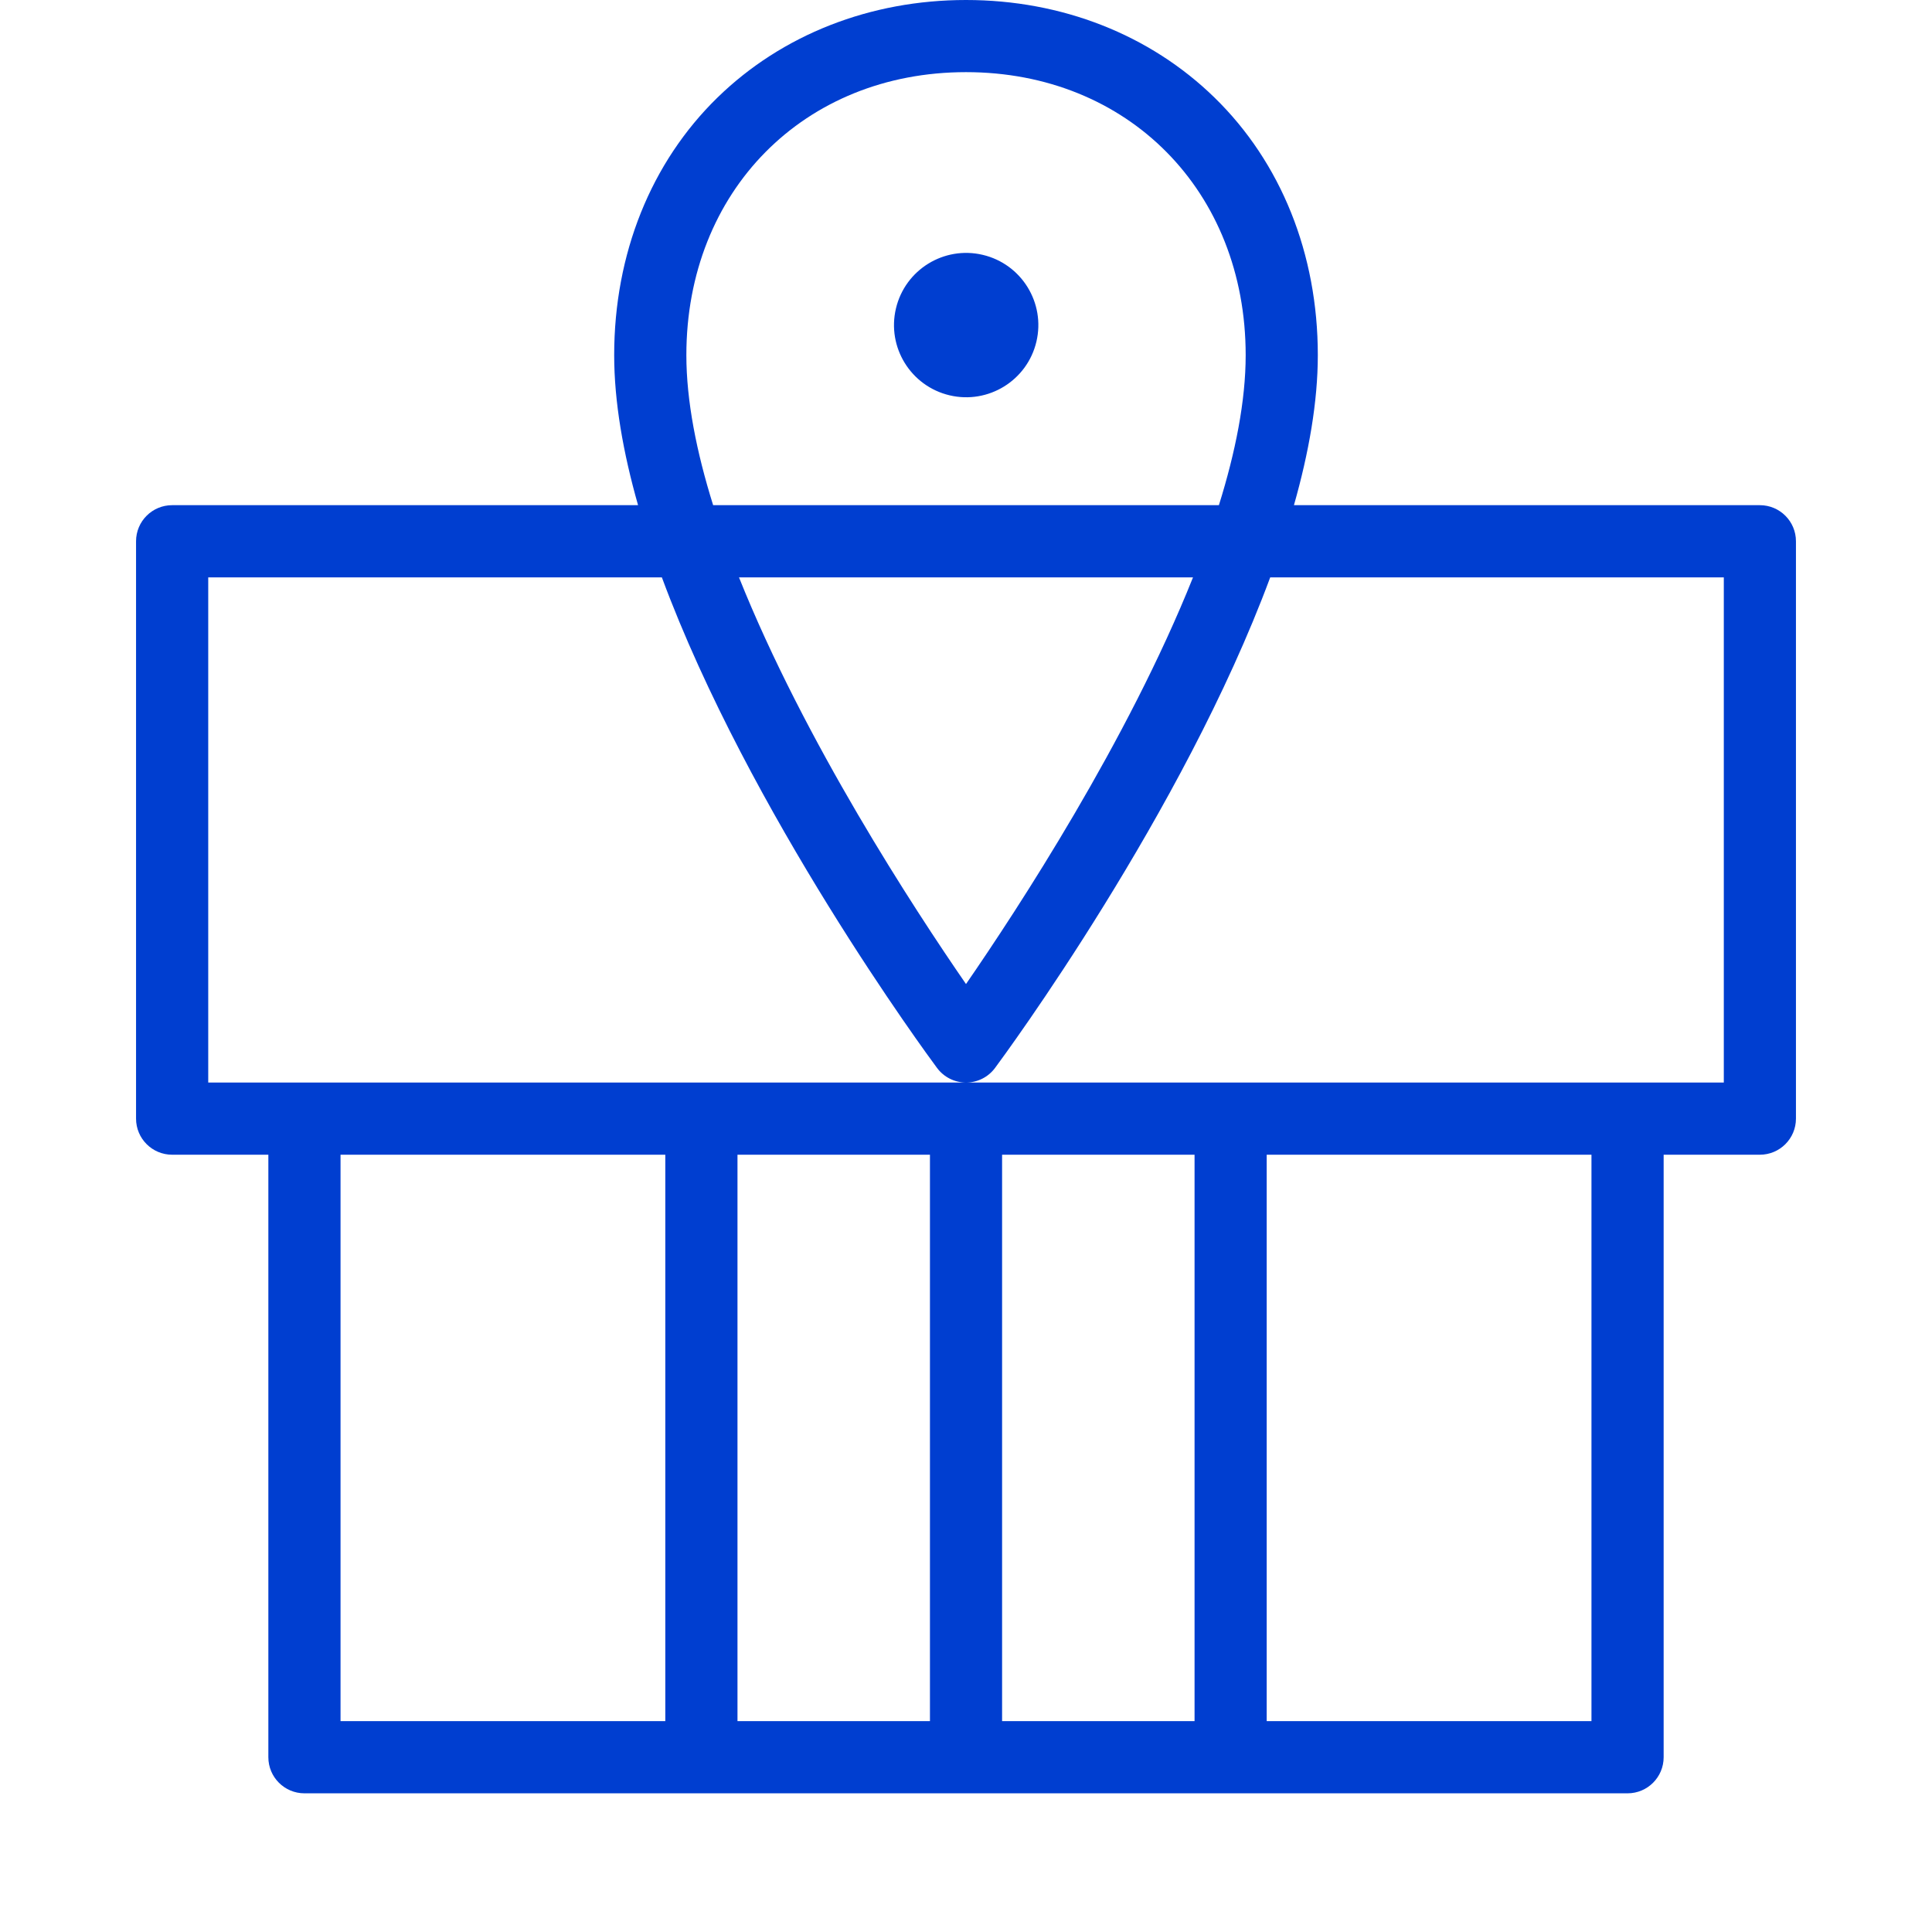 <?xml version="1.0" encoding="UTF-8"?> <!-- Generator: Adobe Illustrator 24.3.0, SVG Export Plug-In . SVG Version: 6.00 Build 0) --> <svg xmlns="http://www.w3.org/2000/svg" xmlns:xlink="http://www.w3.org/1999/xlink" id="Слой_1" x="0px" y="0px" viewBox="0 0 500 500" style="enable-background:new 0 0 500 500;" xml:space="preserve"> <style type="text/css"> .st0{fill:#003ED0;} </style> <g> <ellipse transform="matrix(0.23 -0.973 0.973 0.23 110.763 308.05)" class="st0" cx="250" cy="84.05" rx="18.68" ry="18.68"></ellipse> <path class="st0" d="M455.45,130.74H334.87c3.86-13.57,6.18-26.74,6.18-38.83c0-26.19-9.5-49.87-26.76-66.68 C297.6,8.96,274.76,0,250,0s-47.6,8.96-64.3,25.23c-17.25,16.81-26.75,40.49-26.75,66.68c0,12.08,2.32,25.26,6.18,38.83H44.55 c-5.16,0-9.34,4.18-9.34,9.34V289.5c0,5.16,4.18,9.34,9.34,9.34h24.9v155.93c0,5.16,4.18,9.34,9.34,9.34h102.73h136.97h102.72 c5.16,0,9.34-4.18,9.34-9.34V298.84h24.9c5.16,0,9.34-4.18,9.34-9.34V140.08C464.79,134.92,460.61,130.74,455.45,130.74z M177.63,91.91c0-42.44,30.44-73.24,72.37-73.24c41.94,0,72.38,30.8,72.38,73.24c0,11.83-2.63,25.08-6.93,38.83H184.56 C180.26,116.99,177.63,103.74,177.63,91.91z M308.75,149.42c-16.95,42.4-45.31,85.77-58.75,105.25 c-13.44-19.47-41.8-62.85-58.75-105.25H308.75z M88.13,298.84h84.05v146.59H88.13V298.84z M190.86,298.84h49.81v146.59h-49.81 V298.84z M309.15,298.84v146.59h-49.81V298.84H309.15z M411.87,445.43h-84.05V298.84h84.05V445.43z M446.11,280.16h-24.9H318.48 H181.52H78.79h-24.9V149.42h117.4c22.61,61.01,68.65,123.51,71.22,126.97c1.76,2.37,4.54,3.77,7.5,3.77s5.74-1.4,7.5-3.77 c2.57-3.46,48.6-65.96,71.22-126.97h117.39V280.16z"></path> </g> </svg> 